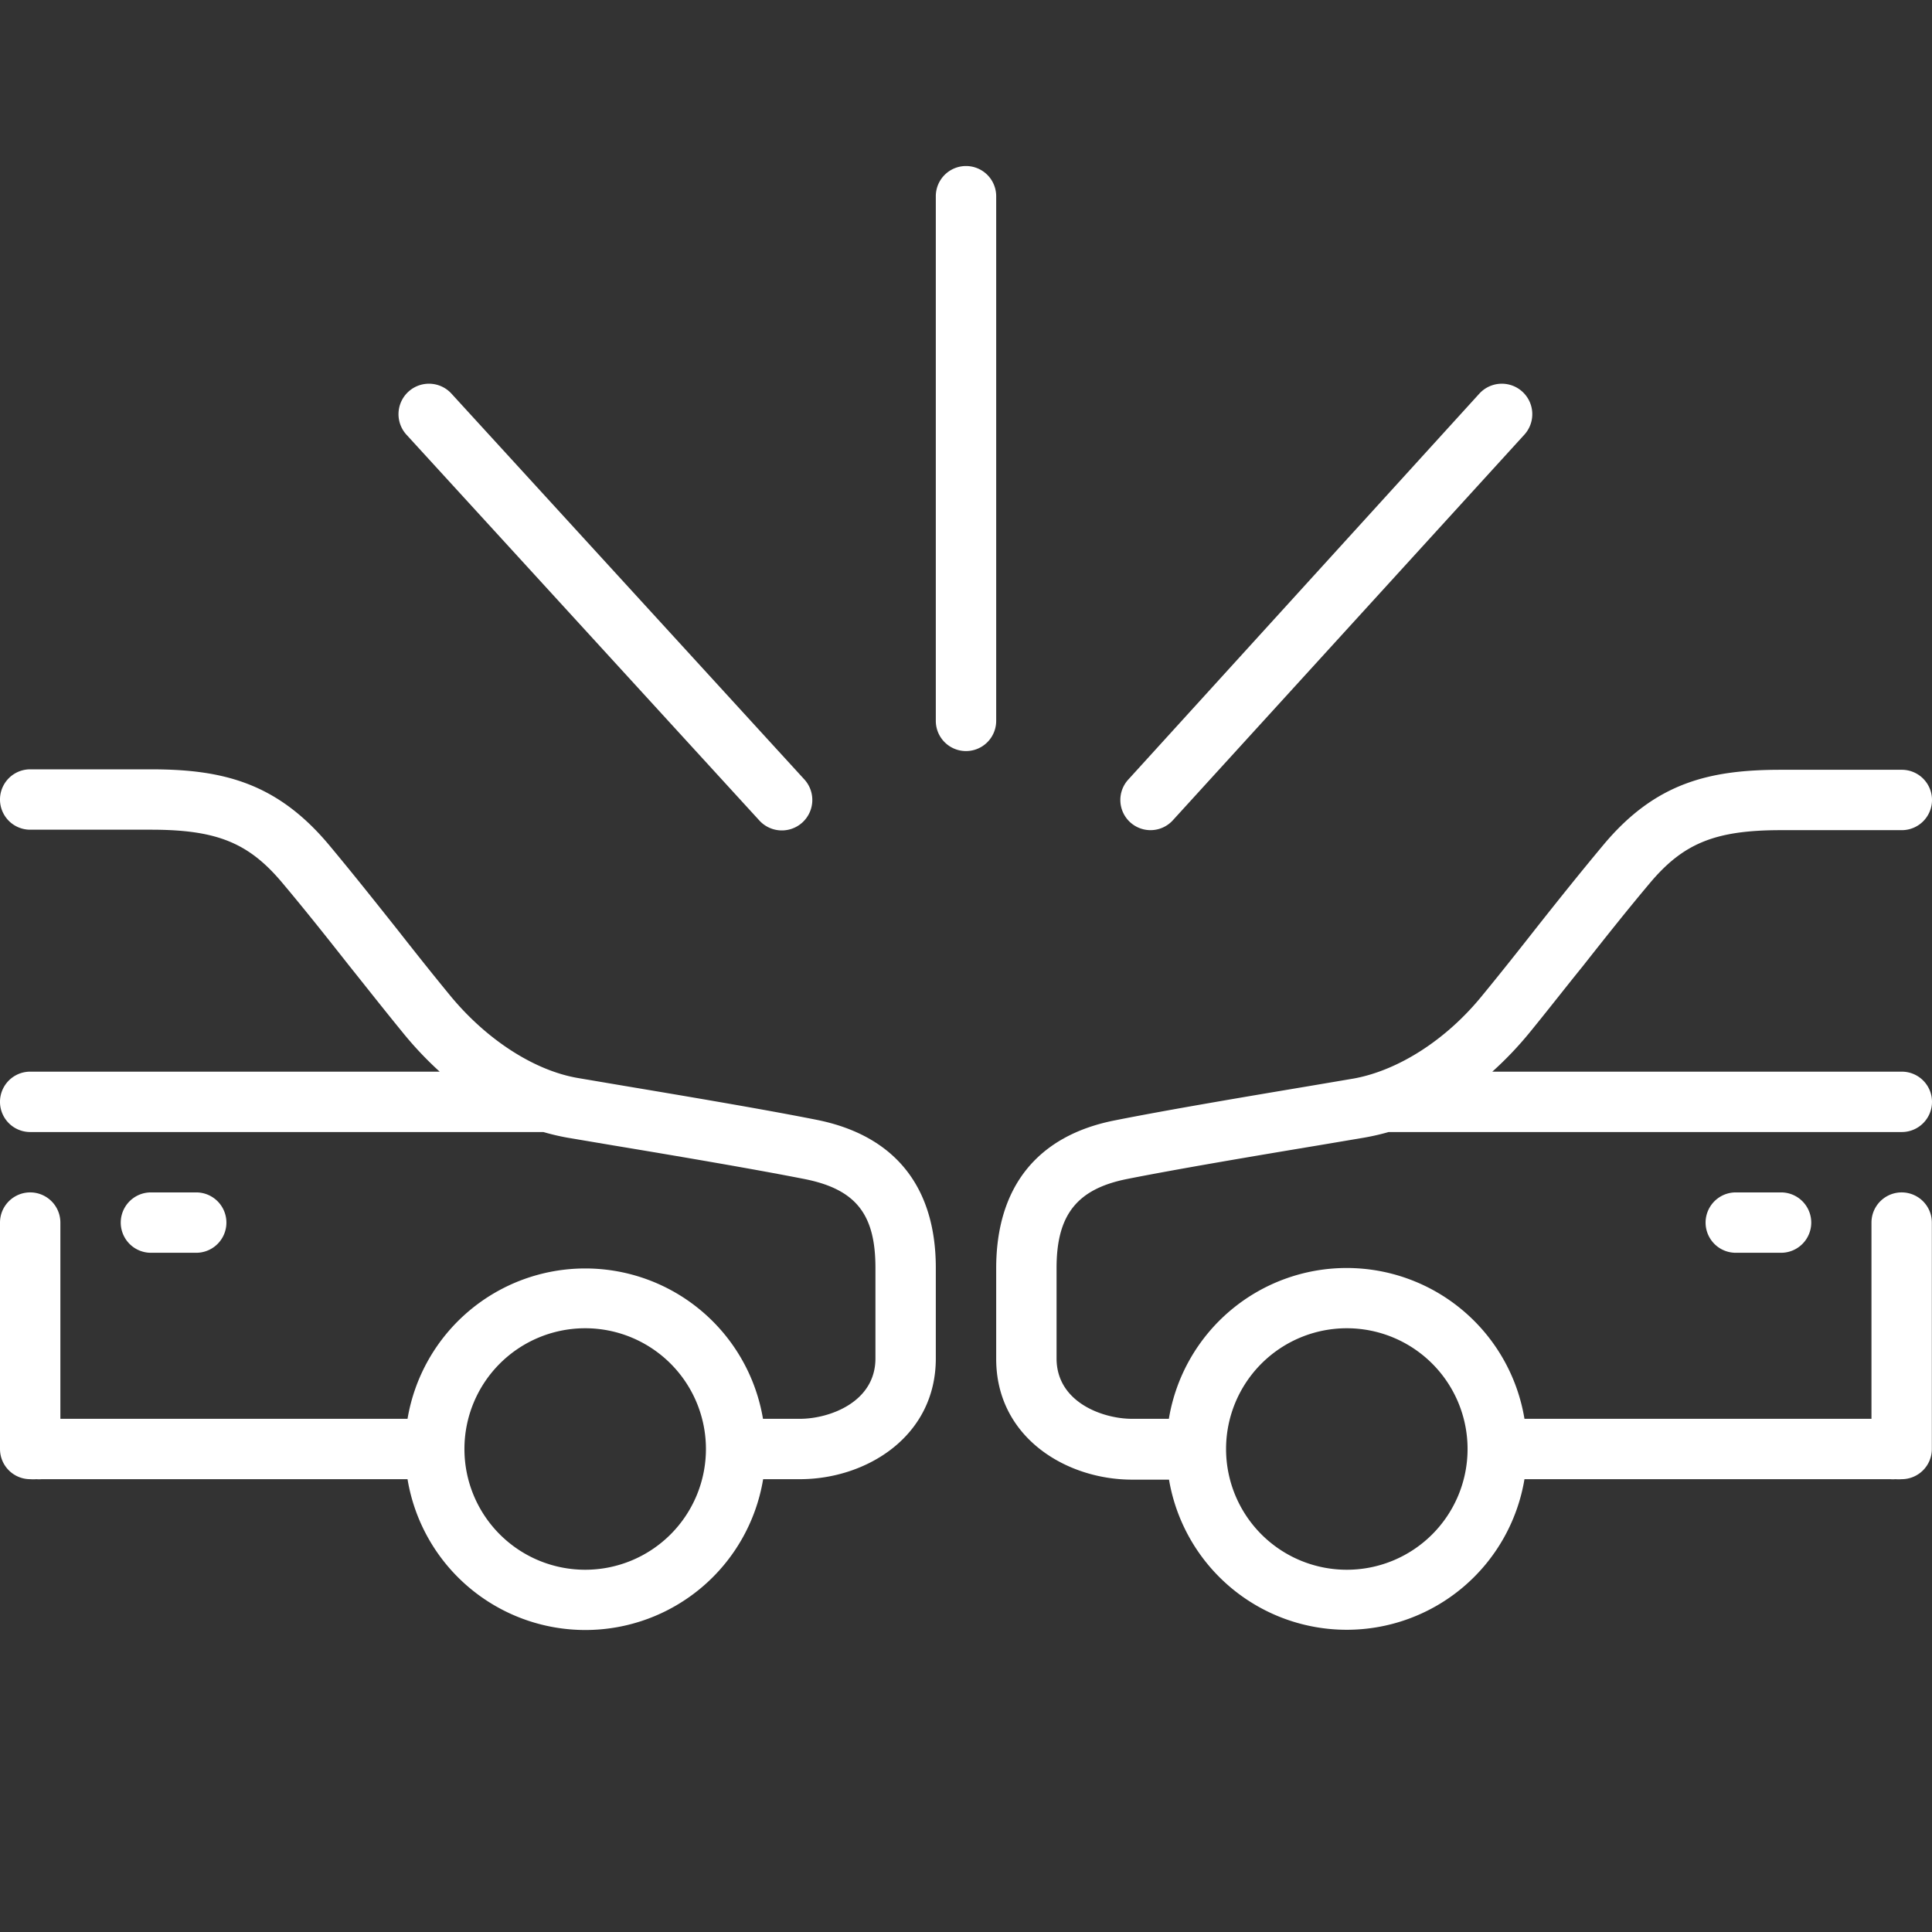 <?xml version="1.0" encoding="utf-8"?>
<svg xmlns="http://www.w3.org/2000/svg" xmlns:xlink="http://www.w3.org/1999/xlink" version="1.1" width="512" height="512" x="0" y="0" viewBox="0 0 128 128" style="enable-background:new 0 0 512 512" class="">
  <rect x="0" y="0" width="128" height="128" fill="#333333" stroke="none"/>
  <g>
    <g fill="#020202">
      <path d="M54.1 74.19c-3.52-.7-8.64-1.56-12.75-2.25l-3.07-.52c-2.91-.5-6.1-2.57-8.52-5.54-1.24-1.51-2.37-2.94-3.47-4.34-1.51-1.9-2.94-3.7-4.5-5.57-3.47-4.14-7.08-5-11.79-5H2a2 2 0 0 0 0 4h8c4.36 0 6.48.86 8.72 3.54 1.53 1.82 2.94 3.6 4.43 5.49 1.12 1.4 2.26 2.85 3.51 4.38A23.39 23.39 0 0 0 29.13 71H2a2 2 0 0 0 0 4h34a15.47 15.47 0 0 0 1.57.37l3.08.52c4.09.68 9.17 1.54 12.63 2.22S58 80.48 58 84v6c0 2.91-3.07 4-5 4h-2.45A11.94 11.94 0 0 0 27 94H4V81a2 2 0 0 0-4 0v15a2 2 0 0 0 2 2 2.71 2.71 0 0 0 .41 0 2 2 0 0 0 .35 0H27a11.94 11.94 0 0 0 23.56 0H53c4.36 0 9-2.8 9-8v-6c0-5.39-2.73-8.78-7.9-9.81zM38.77 104a8 8 0 1 1 8-8 8 8 0 0 1-8 8z" fill="#ffffff" opacity="1" data-original="#020202" class=""/>
      <path d="M13 83a2 2 0 0 0 0-4h-3a2 2 0 0 0 0 4zM66 13a2 2 0 0 0-4 0v34.76a2 2 0 0 0 4 0zM76.23 55a2 2 0 0 0 1.47-.65L101 28.79a2 2 0 0 0-3-2.7L74.75 51.65a2 2 0 0 0 .13 2.83 2 2 0 0 0 1.35.52zM50.3 54.35a2 2 0 1 0 3-2.7L29.92 26.09a2 2 0 0 0-3 2.7zM128 73a2 2 0 0 0-2-2H98.87a23.39 23.39 0 0 0 2.47-2.59c1.25-1.53 2.39-3 3.51-4.38 1.49-1.89 2.9-3.67 4.43-5.49 2.24-2.68 4.36-3.54 8.72-3.54h8a2 2 0 0 0 0-4h-8c-4.71 0-8.32.83-11.79 5-1.56 1.87-3 3.67-4.5 5.57-1.1 1.4-2.23 2.83-3.47 4.34-2.42 3-5.61 5-8.52 5.54l-3.07.52c-4.11.69-9.23 1.55-12.75 2.25-5.17 1-7.9 4.42-7.9 9.81v6c0 5.2 4.64 8 9 8h2.45A11.94 11.94 0 0 0 101 98h24.23a2 2 0 0 0 .35 0 2.71 2.71 0 0 0 .41 0 2 2 0 0 0 2-2V81a2 2 0 0 0-4 0v13H101a11.94 11.94 0 0 0-23.56 0H75c-1.93 0-5-1.09-5-4v-6c0-3.52 1.36-5.23 4.68-5.89s8.54-1.54 12.63-2.22l3.08-.52A15.47 15.47 0 0 0 92 75h34a2 2 0 0 0 2-2zM89.23 88a8 8 0 1 1-8 8 8 8 0 0 1 8-8z" fill="#ffffff" opacity="1" data-original="#020202" class=""/>
      <path d="M115 79a2 2 0 0 0 0 4h3a2 2 0 0 0 0-4z" fill="#ffffff" opacity="1" data-original="#020202" class=""/>
    </g>
  </g>
</svg>